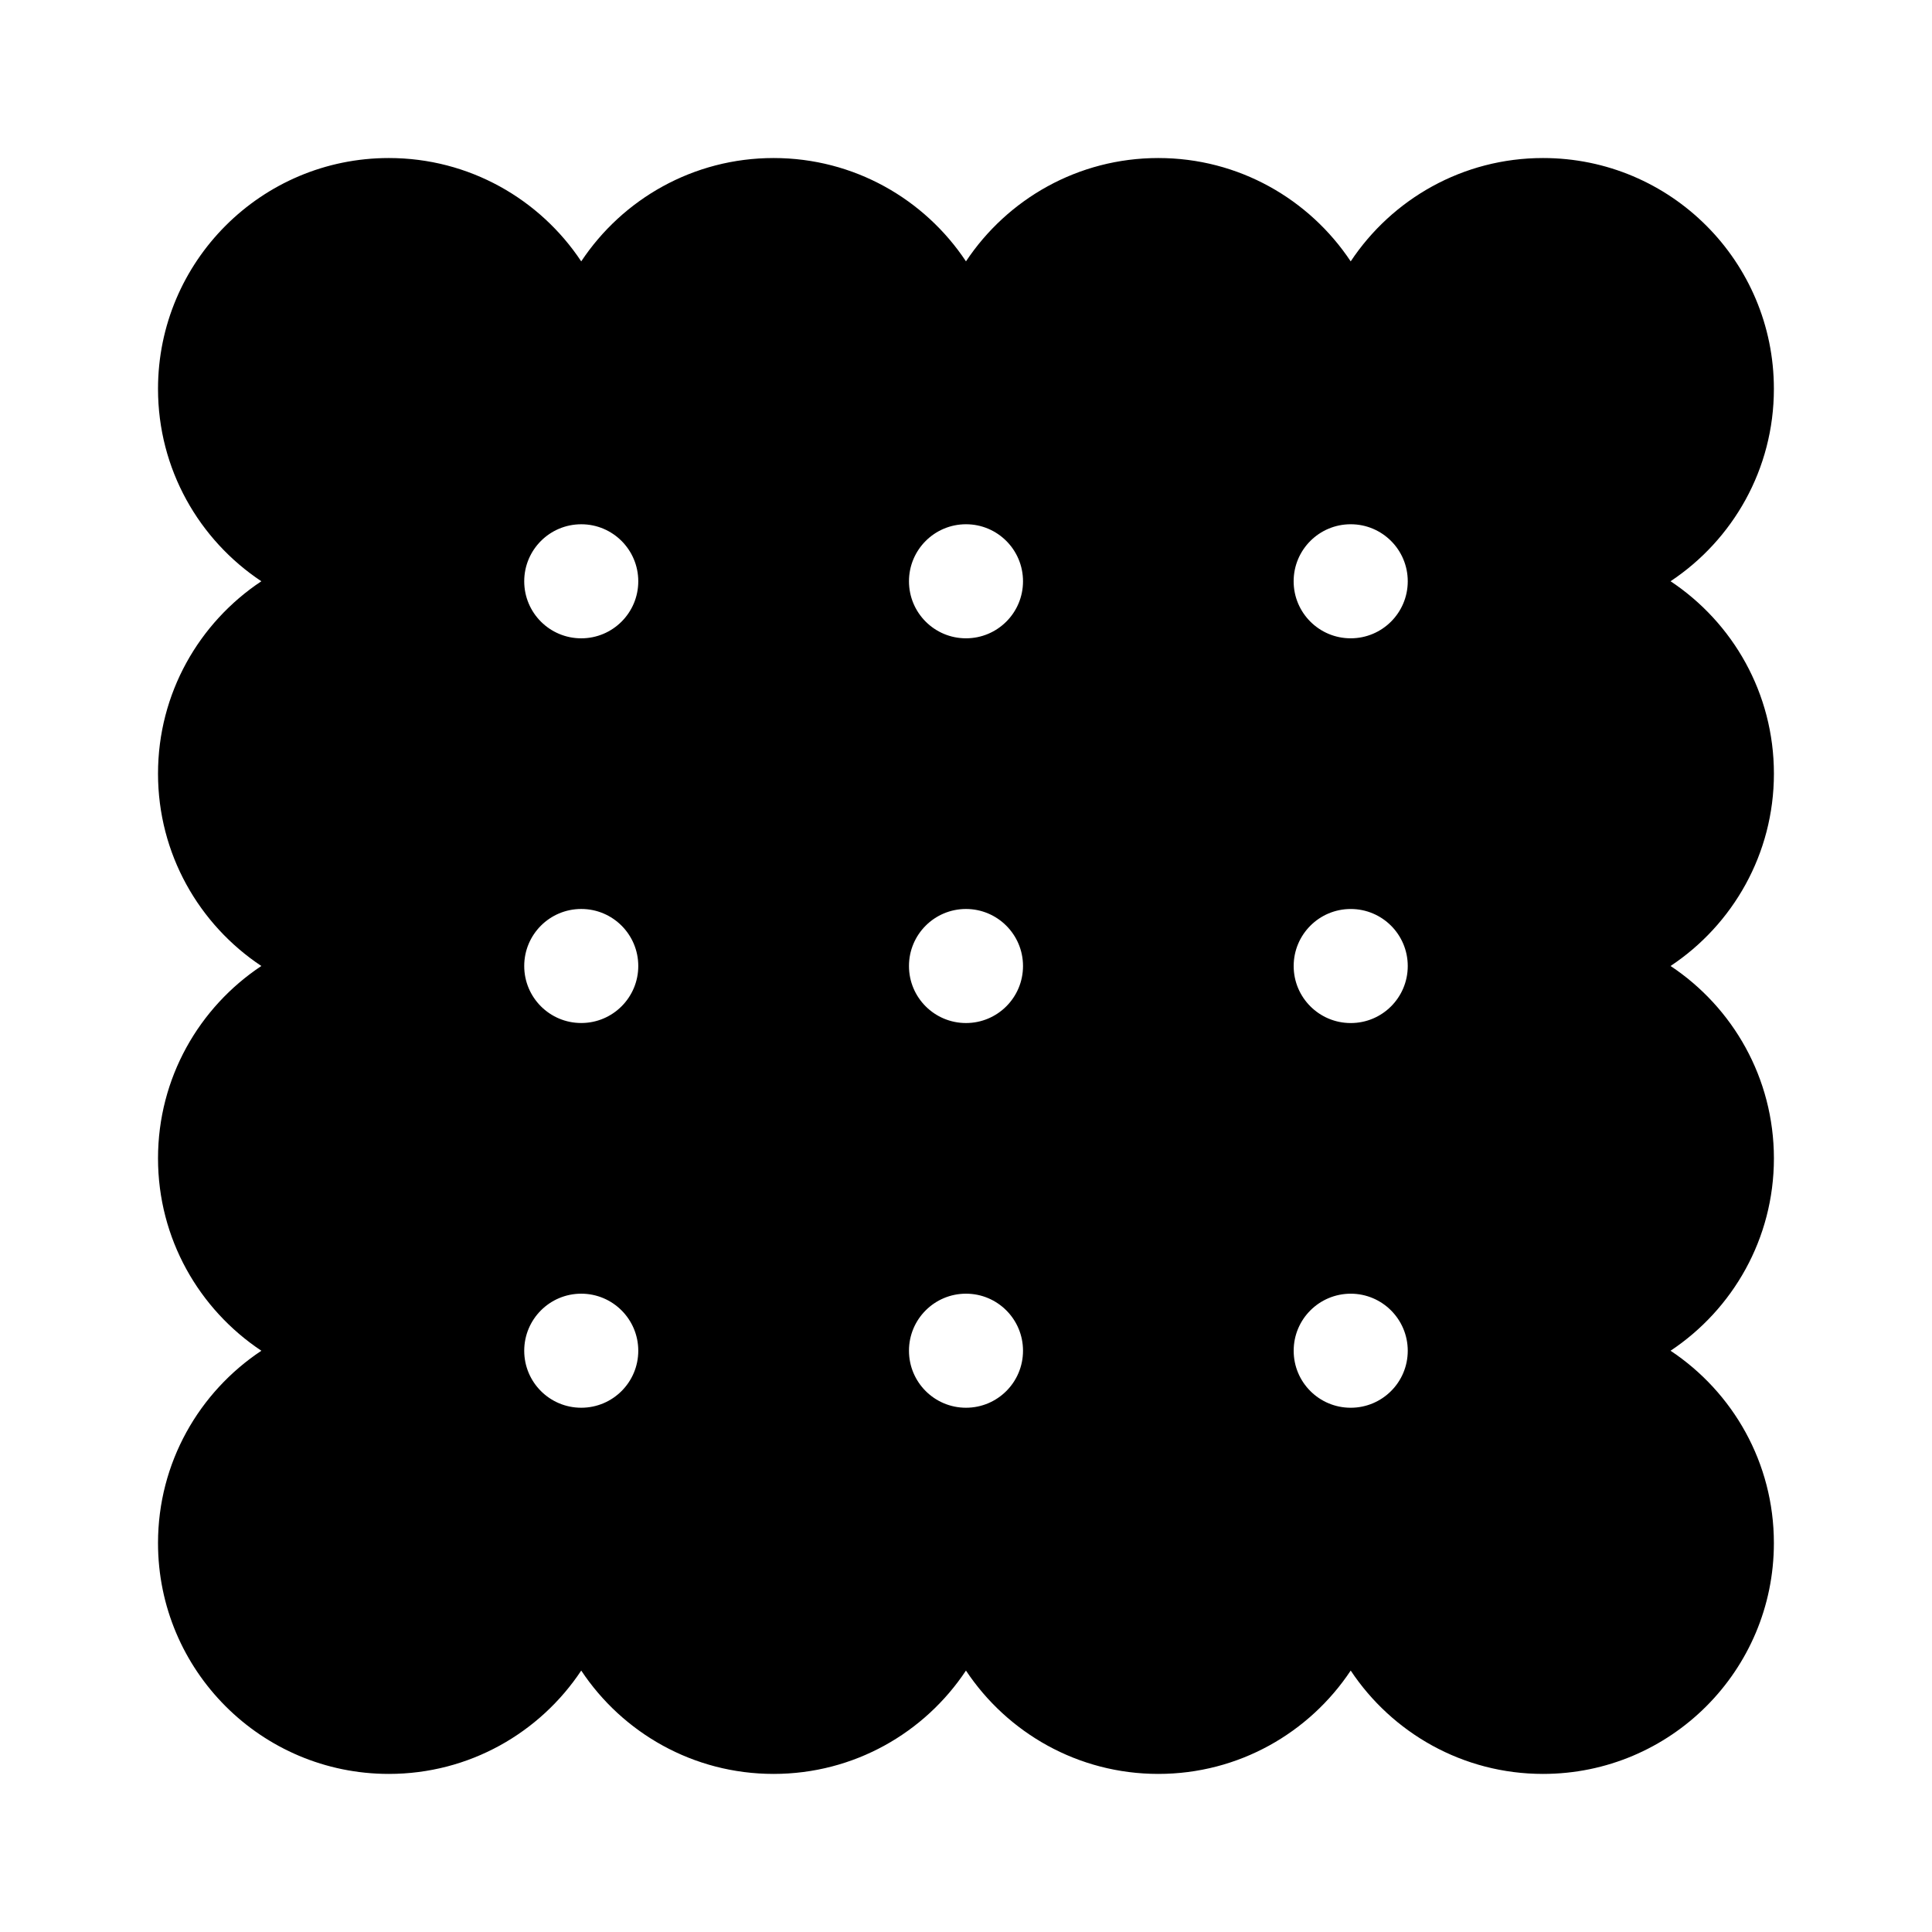 <?xml version="1.0" encoding="UTF-8"?>
<!-- Uploaded to: ICON Repo, www.svgrepo.com, Generator: ICON Repo Mixer Tools -->
<svg fill="#000000" width="800px" height="800px" version="1.1" viewBox="144 144 512 512" xmlns="http://www.w3.org/2000/svg">
 <path d="m552.93 185.88c-21.289-0.004-40.023 10.887-50.98 27.387-10.965-16.496-29.695-27.387-50.98-27.387-21.297 0-40.012 10.887-50.977 27.383-10.957-16.5-29.691-27.383-50.984-27.383-21.289 0-40.023 10.887-50.977 27.387-10.957-16.5-29.691-27.387-50.984-27.387-33.777 0-61.172 27.391-61.172 61.18 0 21.289 10.891 40.023 27.387 50.98-16.492 10.953-27.387 29.688-27.387 50.977 0 21.289 10.891 40.023 27.387 50.98-16.492 10.953-27.387 29.684-27.387 50.98 0 21.289 10.891 40.012 27.391 50.984-16.504 10.957-27.391 29.68-27.391 50.969 0 33.789 27.391 61.176 61.172 61.176 21.301 0 40.027-10.887 50.984-27.387 10.953 16.496 29.684 27.387 50.977 27.387 21.297 0 40.027-10.887 50.98-27.387 10.965 16.496 29.684 27.387 50.984 27.387 21.281 0 40.008-10.887 50.98-27.387 10.957 16.488 29.684 27.387 50.961 27.387 33.801 0 61.184-27.387 61.184-61.176 0.004-21.289-10.883-40.008-27.383-50.969 16.496-10.973 27.387-29.695 27.391-50.984-0.012-21.289-10.891-40.027-27.391-50.98 16.5-10.957 27.391-29.691 27.391-50.984-0.004-21.289-10.891-40.02-27.391-50.977 16.496-10.957 27.391-29.691 27.383-50.98 0.012-33.785-27.375-61.176-61.168-61.176zm-239.78 316.08c0 8.348-6.766 15.105-15.113 15.105-8.348 0.004-15.113-6.75-15.113-15.105 0-8.348 6.766-15.121 15.113-15.121 8.348 0.008 15.113 6.773 15.113 15.121zm101.96 0c0 8.348-6.762 15.109-15.113 15.105-8.344 0-15.109-6.758-15.109-15.105-0.004-8.359 6.766-15.121 15.113-15.121s15.109 6.762 15.109 15.121zm-101.96-101.96c0 8.348-6.766 15.109-15.113 15.109-8.352 0-15.113-6.758-15.113-15.109 0-8.348 6.762-15.113 15.113-15.113 8.348-0.004 15.113 6.762 15.113 15.113zm203.92 101.97c-0.004 8.348-6.769 15.098-15.121 15.098-8.348 0.004-15.121-6.758-15.109-15.105-0.012-8.348 6.758-15.113 15.121-15.121 8.344 0.012 15.105 6.777 15.109 15.129zm-101.96-101.96c-0.004 8.348-6.769 15.105-15.109 15.105-8.352 0-15.113-6.758-15.113-15.105-0.004-8.355 6.762-15.121 15.113-15.121 8.336 0.008 15.109 6.773 15.109 15.121zm-101.96-101.96c0 8.348-6.769 15.113-15.113 15.113-8.352 0-15.113-6.762-15.113-15.113 0-8.352 6.766-15.113 15.113-15.113 8.348-0.004 15.113 6.762 15.113 15.113zm203.92 101.96c0 8.352-6.766 15.121-15.113 15.109-8.352 0-15.121-6.762-15.121-15.105 0-8.352 6.766-15.121 15.121-15.121 8.352 0 15.113 6.766 15.113 15.117zm-101.96-101.96c0 8.348-6.762 15.109-15.109 15.109-8.352 0.004-15.113-6.762-15.113-15.113 0-8.348 6.766-15.113 15.109-15.113 8.352-0.004 15.113 6.762 15.113 15.117zm101.96-0.004c0 8.348-6.769 15.113-15.121 15.113-8.352 0.004-15.121-6.766-15.121-15.113 0-8.348 6.769-15.113 15.121-15.113 8.355-0.004 15.121 6.762 15.121 15.113z"/>
</svg>